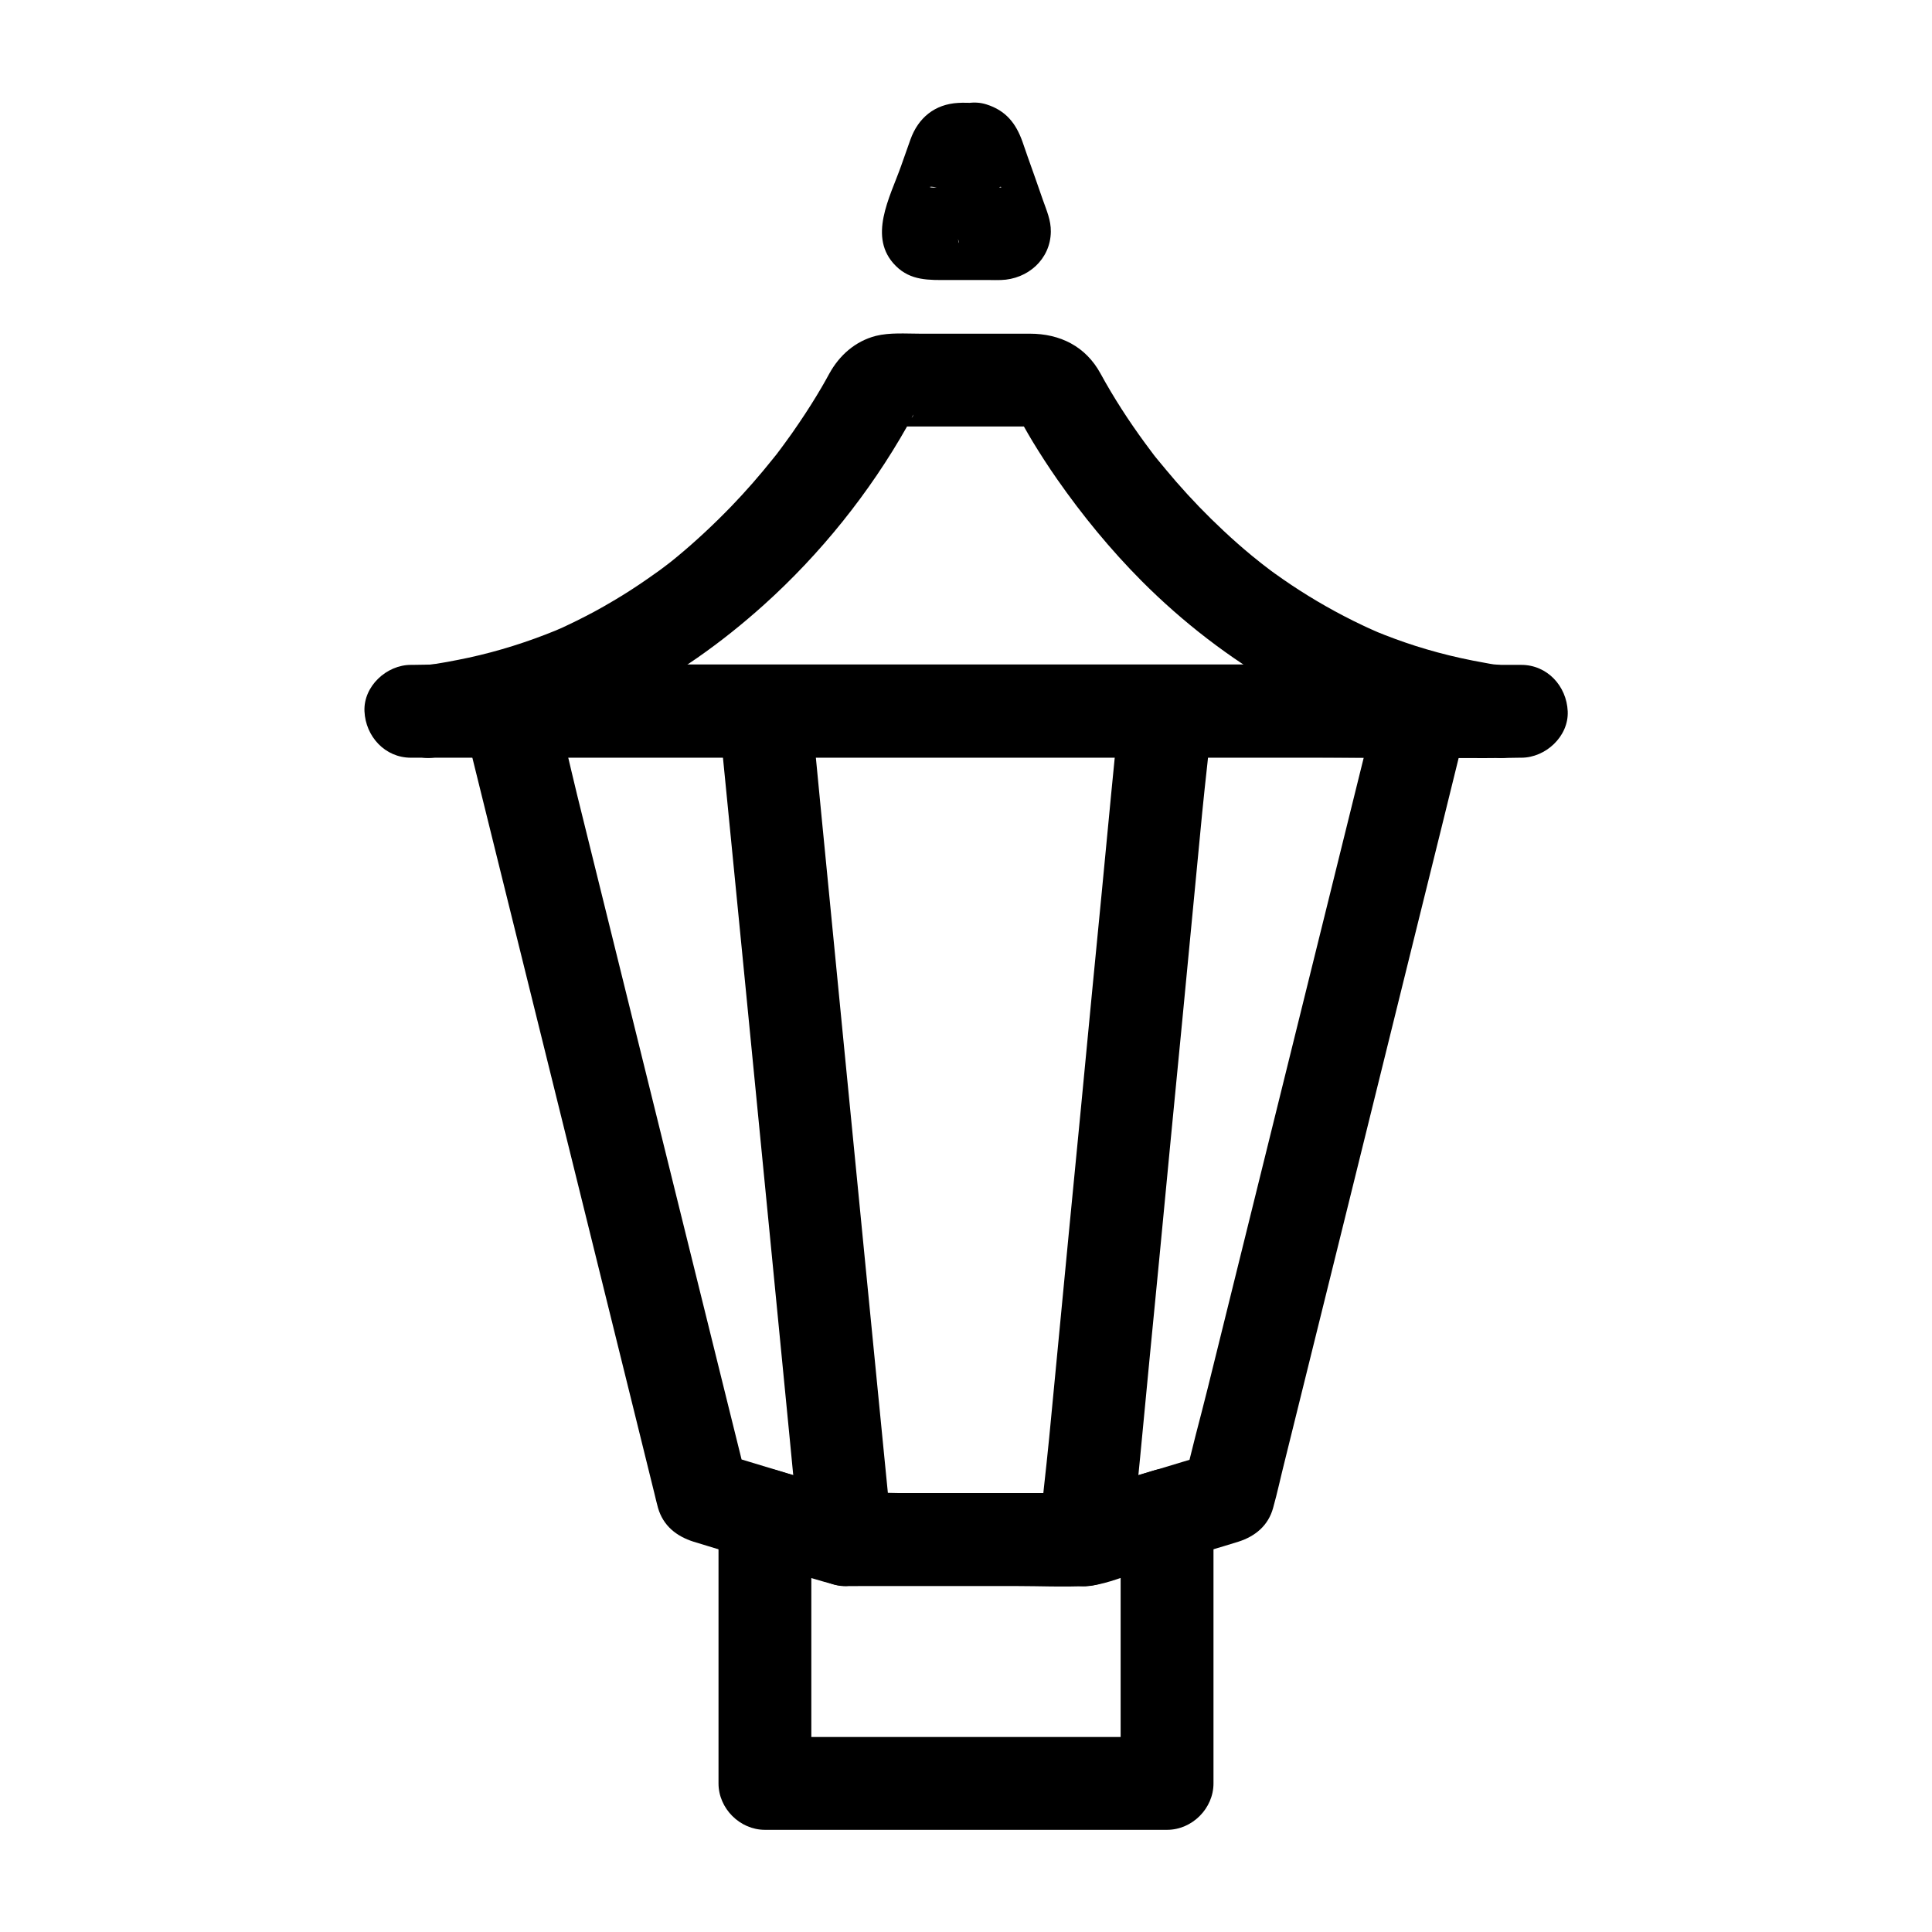 <?xml version="1.0" encoding="UTF-8"?>
<!-- Uploaded to: SVG Repo, www.svgrepo.com, Generator: SVG Repo Mixer Tools -->
<svg fill="#000000" width="800px" height="800px" version="1.1" viewBox="144 144 512 512" xmlns="http://www.w3.org/2000/svg">
 <g>
  <path d="m547.16 320.2h-29.473-70.258-84.871-73.406c-11.906 0-23.863-0.246-35.77 0h-0.492c-6.445 0-12.594 5.656-12.301 12.301 0.297 6.641 5.41 12.301 12.301 12.301h29.473 70.258 84.871 73.406c11.906 0 23.863 0.246 35.77 0h0.492c6.445 0 12.594-5.656 12.301-12.301-0.297-6.691-5.414-12.301-12.301-12.301z"/>
  <path d="m440.98 545.53v62.188 8.906c4.082-4.082 8.215-8.215 12.301-12.301h-36.113-57.27-13.188l12.301 12.301v-62.188-8.906c-5.164 3.938-10.383 7.922-15.547 11.855 7.086 2.117 14.121 4.527 21.254 6.445 2.363 0.641 4.676 0.492 7.086 0.492h11.121 30.699c6.004 0 12.102 0.297 18.105 0 4.379-0.195 8.758-2.066 12.891-3.344 3.984-1.18 7.922-2.41 11.906-3.59 6.148-1.871 10.676-8.707 8.609-15.152-2.016-6.199-8.512-10.578-15.152-8.609-3.199 0.984-6.394 1.918-9.594 2.902-3.789 1.133-7.969 1.969-11.66 3.543-0.887 0.395 4.773-0.297 2.262-0.344-0.984-0.051-1.969 0-2.953 0h-11.168-30.258c-6.051 0-12.25-0.395-18.301 0-1.277 0.098 4.574 0.934 2.754 0.344-0.688-0.246-1.379-0.395-2.066-0.641-2.461-0.738-4.922-1.477-7.379-2.215-3.887-1.18-7.773-2.363-11.66-3.543-7.676-2.312-15.547 4.035-15.547 11.855v62.188 8.906c0 6.641 5.656 12.301 12.301 12.301h36.113 57.27 13.188c6.641 0 12.301-5.656 12.301-12.301v-62.188-8.906c0-6.445-5.656-12.594-12.301-12.301-6.695 0.297-12.305 5.414-12.305 12.301z"/>
  <path d="m258.55 344.8c17.957-2.215 34.934-7.035 51.117-15.105 13.332-6.594 25.633-15.398 36.703-25.34 15.008-13.48 28.094-29.766 38.031-47.379 0.297-0.543 0.59-1.082 0.887-1.625 0.148-0.246 0.297-0.492 0.395-0.789 0.098-0.246 0.441-0.641 0.441-0.789-0.344 1.426-2.164 2.117-3.199 2.805-0.297 0.098-0.543 0.195-0.836 0.344 1.277-0.344 0.887-0.297-1.133 0.098h0.051 0.246c0.492 0.051 0.984 0 1.426 0h13.086 15.988 5.41c0.441 0 0.887 0.051 1.328 0h0.246 0.051c-1.918-0.395-2.41-0.441-1.477-0.195 0.887 0.246 0.492 0.098-1.328-0.543-0.887-0.492-1.969-1.574-2.363-2.461 0.098 0.297 0.344 0.543 0.441 0.789 0.098 0.246 0.246 0.441 0.344 0.688 0.297 0.59 0.641 1.133 0.934 1.723 0.738 1.328 1.523 2.656 2.312 3.984 2.066 3.394 4.231 6.742 6.496 9.988 6.691 9.594 14.168 18.695 22.434 27.012 21.746 21.797 49.348 38.18 79.656 44.477 4.969 1.031 9.938 1.723 14.957 2.363 2.902 0.344 6.742-1.625 8.707-3.59 2.117-2.117 3.738-5.656 3.59-8.707-0.148-3.199-1.18-6.496-3.59-8.707-2.559-2.363-5.266-3.199-8.707-3.59-0.492-0.051-0.984-0.148-1.477-0.195 3.445 0.246 1.574 0.195 0.688 0.098-0.984-0.148-1.969-0.297-2.902-0.492-2.164-0.395-4.281-0.789-6.445-1.277-4.035-0.887-8.02-1.969-11.906-3.199-3.691-1.18-7.281-2.508-10.875-3.984-1.82-0.738 0.984 0.395 1.082 0.441-0.395-0.195-0.836-0.344-1.23-0.543-0.887-0.395-1.82-0.789-2.707-1.23-1.77-0.836-3.492-1.672-5.266-2.609-6.348-3.297-12.496-7.086-18.301-11.266-0.641-0.441-1.277-0.934-1.918-1.426-0.441-0.344-3-2.312-1.133-0.836 1.918 1.477-0.492-0.395-0.836-0.688-0.738-0.59-1.523-1.23-2.262-1.82-2.559-2.117-5.019-4.281-7.43-6.543-4.43-4.133-8.609-8.461-12.594-13.039-1.82-2.117-3.59-4.231-5.363-6.394-0.395-0.492-0.738-0.934-1.133-1.426-1.133-1.426 2.117 2.805 0.59 0.738-0.789-1.031-1.523-2.066-2.312-3.102-4.328-5.902-8.316-12.055-11.809-18.449-3.938-7.231-10.727-10.578-18.746-10.578h-13.086-15.988c-3.789 0-8.02-0.344-11.758 0.59-5.461 1.426-9.645 5.164-12.301 9.988-0.641 1.18-1.328 2.41-2.016 3.59-1.871 3.199-3.836 6.297-5.902 9.348-1.277 1.918-2.609 3.789-3.984 5.656-0.738 0.984-1.426 1.969-2.164 2.902-1.574 2.066 1.523-1.918 0.59-0.738-0.492 0.59-0.934 1.18-1.426 1.77-3.492 4.379-7.184 8.609-11.07 12.645-4.477 4.625-9.199 9.055-14.168 13.188-1.18 0.984-2.41 1.969-3.641 2.902 3.297-2.656 0.641-0.492-0.098 0.051-0.738 0.543-1.426 1.082-2.164 1.574-2.902 2.066-5.856 4.082-8.906 5.953-3.148 1.918-6.348 3.789-9.645 5.461-1.523 0.789-3.102 1.574-4.676 2.312-0.887 0.441-1.77 0.836-2.707 1.23-0.395 0.195-0.789 0.344-1.23 0.543-1.379 0.59 2.754-1.133 0.789-0.344-7.477 3.051-15.203 5.512-23.125 7.231-1.918 0.395-3.789 0.789-5.707 1.133-0.984 0.148-1.969 0.344-2.902 0.492-0.344 0.051-2.856 0.344-0.59 0.098 2.262-0.246-0.246 0.051-0.59 0.051-3.394 0.395-6.199 1.082-8.707 3.59-2.117 2.117-3.738 5.656-3.59 8.707 0.398 6.102 5.566 13.285 12.402 12.449z"/>
  <path d="m402.11 171.27c-1.379 0-2.805-0.098-4.184 0-6.199 0.344-10.578 3.938-12.645 9.691-0.836 2.363-1.672 4.723-2.508 7.086-2.902 8.215-8.953 18.895-1.379 26.422 3.984 3.984 8.855 3.738 13.875 3.738h10.875c1.031 0 2.066 0.051 3.102 0 7.086-0.195 13.137-5.461 13.234-12.793 0.051-3.051-1.133-5.656-2.117-8.461-1.328-3.836-2.656-7.625-4.035-11.465-0.441-1.328-0.934-2.656-1.379-3.984-1.723-4.82-4.379-8.215-9.543-9.84-6.148-1.969-13.676 2.312-15.152 8.609-1.523 6.742 2.016 13.039 8.609 15.152 0.148 0.051 0.246 0.098 0.395 0.148-2.461-1.871-4.922-3.789-7.332-5.656-0.395-0.543-1.426-3.887-0.688-1.672 0.297 0.789 0.543 1.574 0.836 2.363 0.836 2.41 1.672 4.82 2.508 7.231 0.836 2.363 1.625 4.676 2.461 7.035 0.297 0.836 0.59 1.625 0.836 2.461 0.59 1.672-0.051 1.523-0.098-1.82 0.543-2.066 1.133-4.133 1.672-6.199-0.098 0.098-0.148 0.246-0.246 0.344 2.461-1.871 4.922-3.789 7.332-5.656 2.805-0.934 3.691-0.246 1.969-0.297h-2.262-6.348-6.348-2.164c-1.82 0-0.984-0.641 1.871 0.297 2.461 1.871 4.922 3.789 7.332 5.656-0.098-0.098-0.148-0.246-0.246-0.344 0.543 2.066 1.133 4.133 1.672 6.199 0 0.887-0.934 4.035-0.098 1.918 0.297-0.789 0.543-1.574 0.836-2.363 0.836-2.41 1.672-4.82 2.508-7.231 0.836-2.363 1.625-4.676 2.461-7.035 0.297-0.836 0.59-1.625 0.836-2.461 0.641-1.871 0.887-0.395-0.641 1.574-2.461 1.871-4.922 3.789-7.332 5.656-3.394 1.082-3.59 0.246-2.312 0.297h1.574 2.117c6.445 0 12.594-5.656 12.301-12.301-0.152-6.691-5.266-12.301-12.156-12.301z"/>
  <path d="m509.27 329.2c-1.723 6.938-3.445 13.875-5.164 20.812-4.082 16.582-8.215 33.113-12.301 49.691-4.969 20.023-9.891 40.051-14.859 60.074-4.281 17.32-8.562 34.637-12.84 51.906-2.066 8.414-4.477 16.828-6.25 25.289-0.051 0.148-0.051 0.246-0.098 0.344 2.856-2.856 5.707-5.707 8.609-8.609-9.25 2.805-18.449 5.559-27.699 8.363-1.574 0.492-3.199 0.984-4.773 1.426-1.379 0.395-2.707 0.836-4.082 1.23-0.836 0.246-2.754 0.59 0.344 0.148 4.328-0.59 1.871-0.148 1.426-0.195-3.199-0.441-6.742 0-9.938 0h-39.211-12.891-1.18c-1.328 0.051 5.019 1.031 1.918 0.098-1.918-0.59-3.789-1.133-5.707-1.723-10.332-3.148-20.664-6.25-31.047-9.398l8.609 8.609c-1.723-6.938-3.445-13.875-5.164-20.812-4.082-16.582-8.215-33.113-12.301-49.691-4.969-20.023-9.891-40.051-14.859-60.074-4.281-17.32-8.562-34.637-12.84-51.906-2.066-8.414-3.887-16.973-6.25-25.289-0.051-0.098-0.051-0.246-0.098-0.344-3.938 5.164-7.922 10.383-11.855 15.547h24.156 57.762 70.109 60.367c9.789 0 19.633 0.246 29.422 0h0.441c6.445 0 12.594-5.656 12.301-12.301-0.297-6.641-5.41-12.301-12.301-12.301h-24.156-57.762-70.109-60.367c-9.789 0-19.633-0.246-29.422 0h-0.441c-8.168 0-13.777 7.824-11.855 15.547 2.953 11.855 5.856 23.762 8.809 35.621 6.297 25.438 12.594 50.871 18.895 76.309 5.953 24.008 11.855 47.969 17.809 71.98 1.672 6.789 3.344 13.531 5.019 20.32 0.297 1.23 0.59 2.508 0.934 3.738 1.379 4.773 4.922 7.527 9.398 8.953 2.856 0.887 5.707 1.723 8.562 2.609 8.707 2.656 17.465 5.266 26.176 7.922 3.641 1.082 6.887 1.133 10.629 1.133h16.582 37.344c3.836 0 7.133-0.195 10.875-1.328 4.773-1.426 9.543-2.902 14.316-4.328 4.035-1.23 8.07-2.461 12.102-3.641 2.609-0.789 5.215-1.523 7.824-2.363 4.477-1.426 7.922-4.281 9.199-8.953 1.133-4.035 2.016-8.215 3.051-12.301 5.312-21.402 10.578-42.754 15.891-64.156 6.543-26.52 13.137-53.086 19.68-79.605 4.082-16.48 8.168-32.914 12.203-49.398 0.195-0.836 0.395-1.625 0.59-2.461 1.523-6.25-2.016-13.629-8.609-15.152-6.164-1.375-13.25 1.969-14.922 8.66z"/>
  <path d="m440.59 332.5c-0.688 7.281-1.379 14.562-2.117 21.895-1.672 17.516-3.344 35.031-5.066 52.496-2.016 21.105-4.035 42.164-6.102 63.27-1.77 18.301-3.492 36.605-5.266 54.906-0.836 8.855-2.066 17.762-2.559 26.668 0 0.098 0 0.246-0.051 0.344-0.641 6.445 6.102 12.594 12.301 12.301 7.184-0.344 11.66-5.41 12.301-12.301 0.688-7.281 1.379-14.562 2.117-21.895 1.672-17.516 3.344-35.031 5.066-52.496 2.016-21.105 4.035-42.164 6.102-63.27 1.77-18.301 3.492-36.605 5.266-54.906 0.836-8.855 2.066-17.762 2.559-26.668 0-0.098 0-0.246 0.051-0.344 0.641-6.445-6.102-12.594-12.301-12.301-7.184 0.297-11.664 5.414-12.301 12.301z"/>
  <path d="m380.52 552.03c-0.738-7.281-1.426-14.562-2.164-21.895-1.723-17.516-3.445-35.031-5.164-52.496-2.066-21.105-4.133-42.164-6.199-63.27-1.77-18.301-3.59-36.605-5.363-54.906-0.887-8.906-1.672-17.762-2.609-26.668 0-0.098 0-0.246-0.051-0.344-0.344-3.344-1.133-6.25-3.59-8.707-2.117-2.117-5.656-3.738-8.707-3.59-6.148 0.297-12.988 5.461-12.301 12.301 0.738 7.281 1.426 14.562 2.164 21.895 1.723 17.516 3.445 35.031 5.164 52.496 2.066 21.105 4.133 42.164 6.199 63.27 1.77 18.301 3.59 36.605 5.363 54.906 0.887 8.906 1.672 17.762 2.609 26.668 0 0.098 0 0.246 0.051 0.344 0.344 3.344 1.133 6.25 3.59 8.707 2.117 2.117 5.656 3.738 8.707 3.59 6.102-0.246 12.941-5.414 12.301-12.301z"/>
 </g>
</svg>
